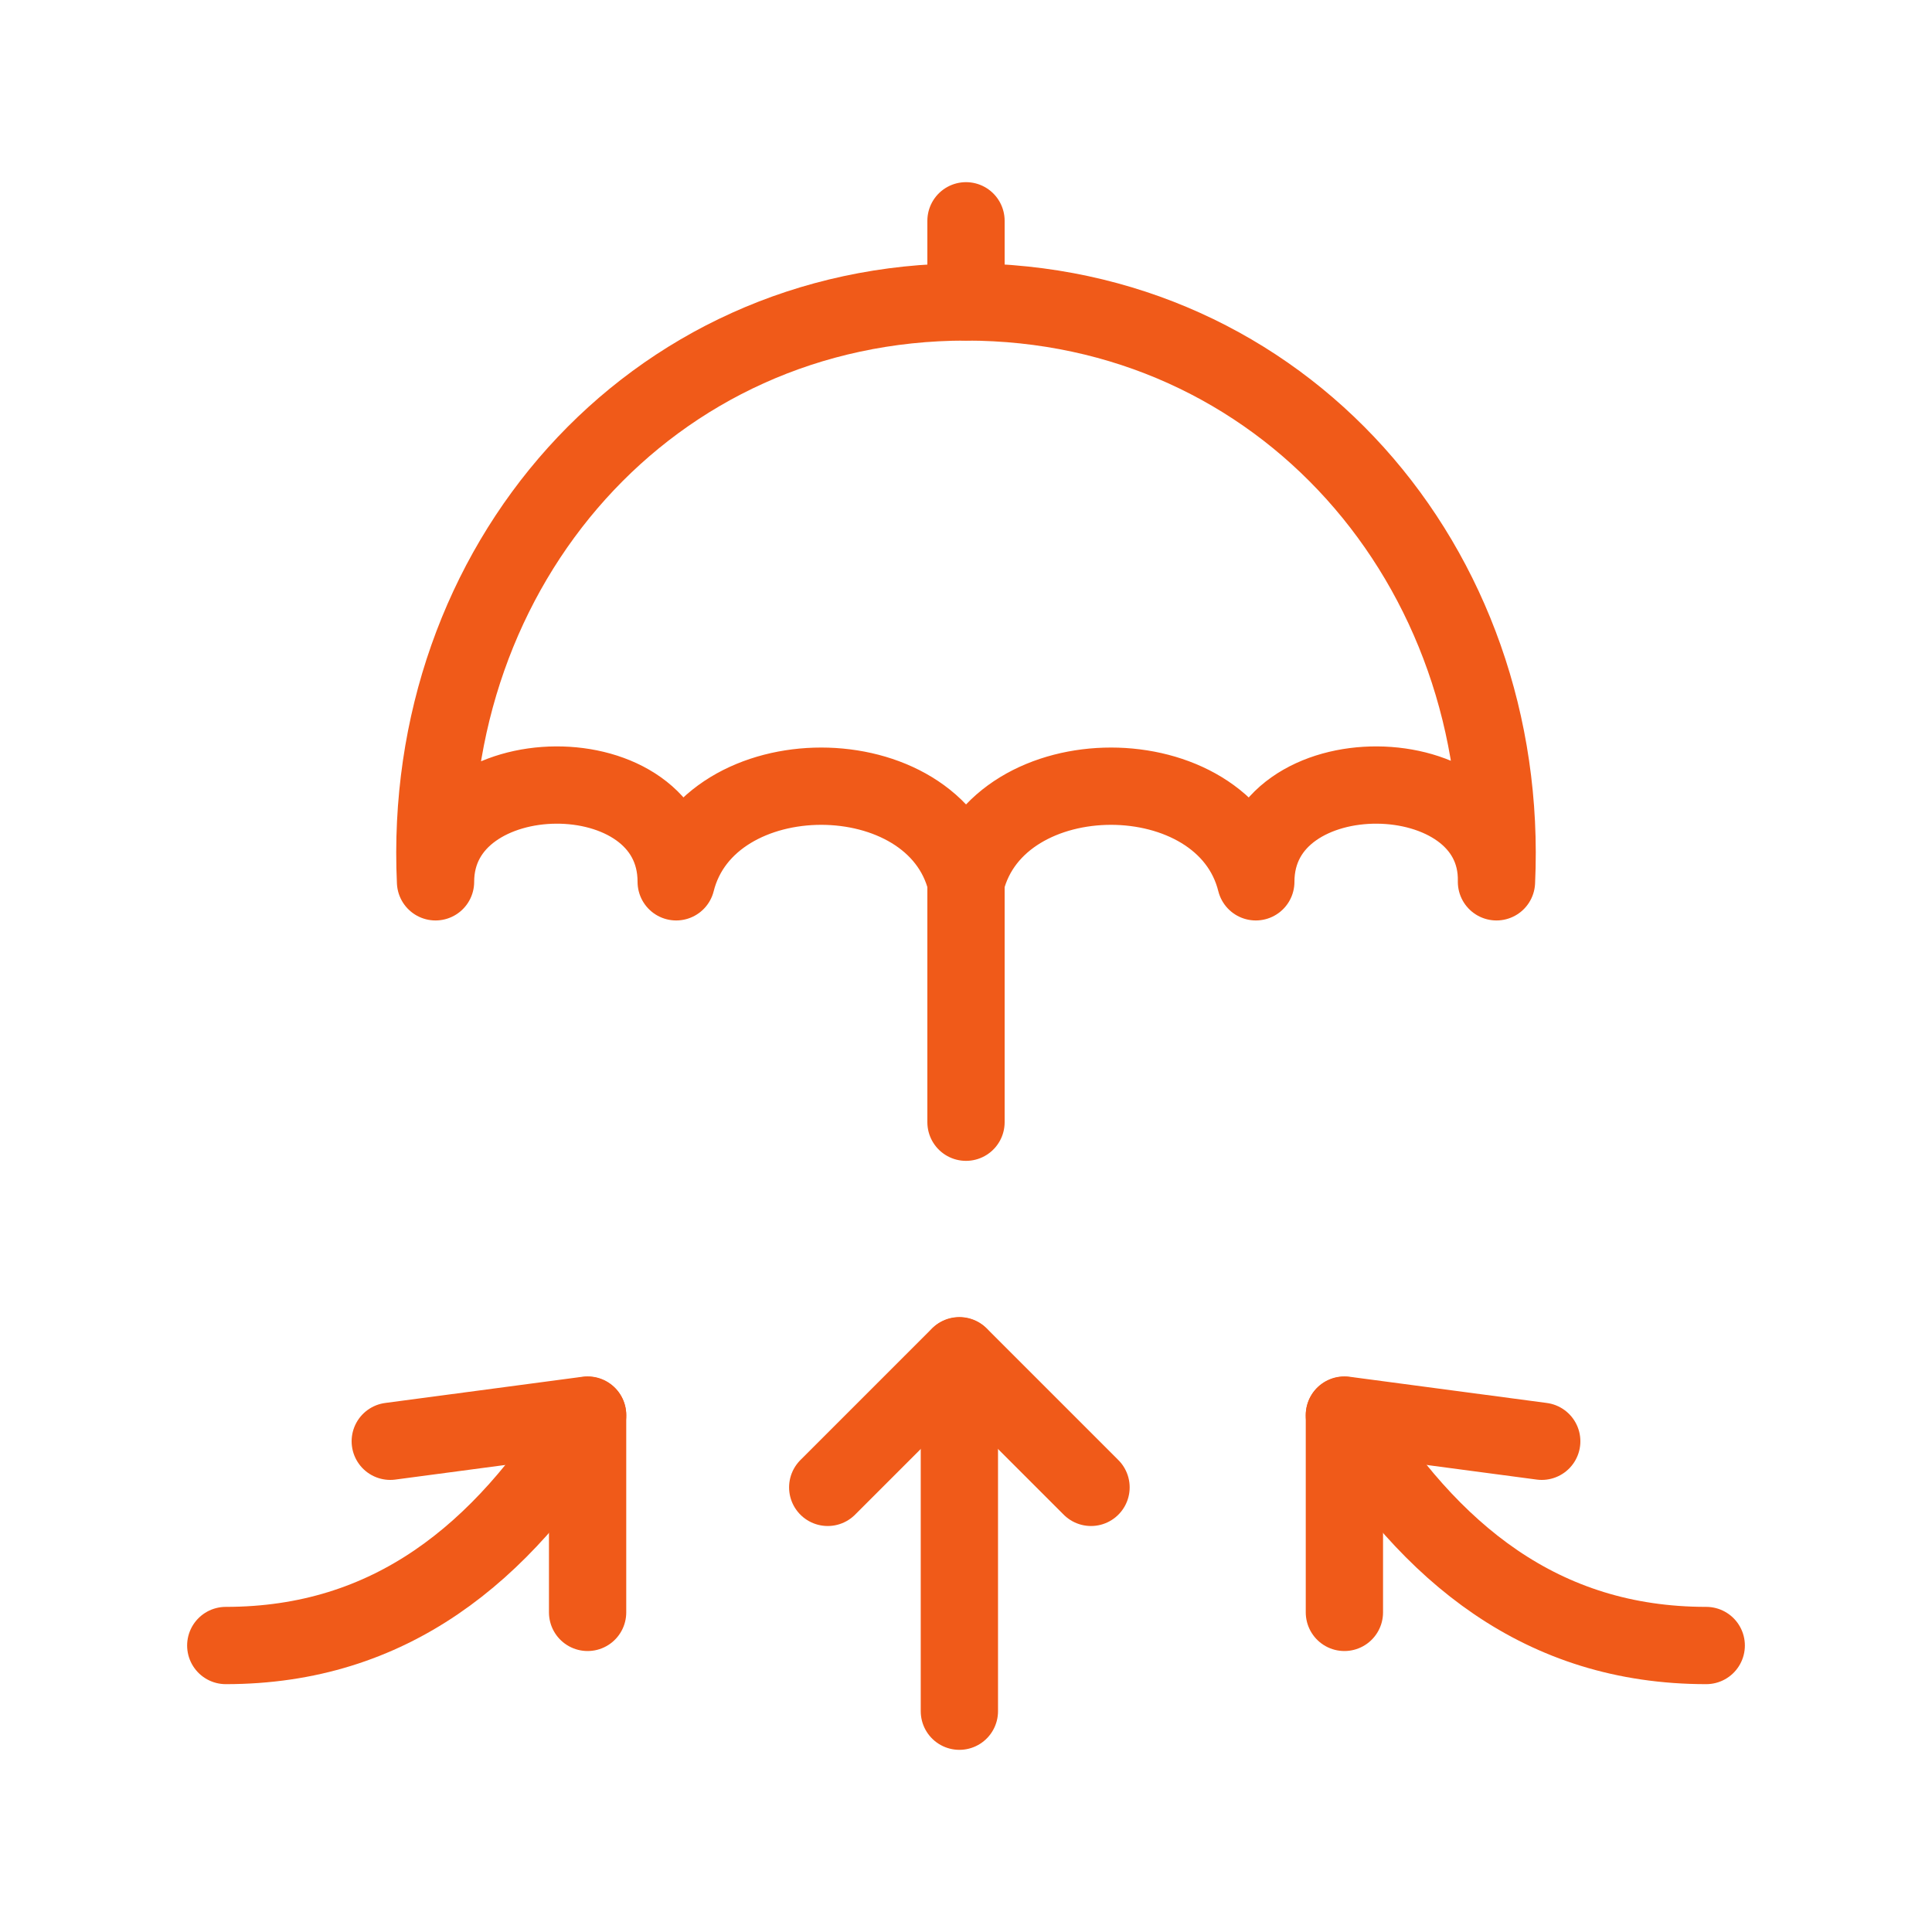 <?xml version="1.0" encoding="UTF-8"?>
<svg id="Layer_1" data-name="Layer 1" xmlns="http://www.w3.org/2000/svg" viewBox="0 0 70 70">
  <defs>
    <style>
      .cls-1 {
        fill: none;
        stroke: #f05a19;
        stroke-linecap: round;
        stroke-linejoin: round;
        stroke-width: 2.8px;
      }
    </style>
  </defs>
  <g>
    <path class="cls-1" d="M35,31.95c1.16-4.62,9.35-4.62,10.5,0,0-4.73,8.82-4.62,8.72,0,.53-11.45-7.77-21.01-19.22-21.01S15.25,20.5,15.78,31.95c0-4.62,8.72-4.73,8.72,0,1.16-4.62,9.35-4.62,10.5,0Z"/>
    <path class="cls-1" d="M35,10.94v-2.94"/>
    <path class="cls-1" d="M35,40.66v-8.61"/>
  </g>
  <g>
    <path class="cls-1" d="M34.76,62v-12.87"/>
    <path class="cls-1" d="M29.99,53.89l4.77-4.77,4.77,4.77"/>
    <path class="cls-1" d="M8.18,59.62c5.96,0,10.01-3.34,13.11-8.34"/>
    <path class="cls-1" d="M14.14,52.22l7.15-.95v7.15"/>
    <path class="cls-1" d="M61.82,59.62c-5.96,0-10.01-3.34-13.11-8.34"/>
    <path class="cls-1" d="M55.86,52.22l-7.15-.95v7.15"/>
  </g>
</svg>